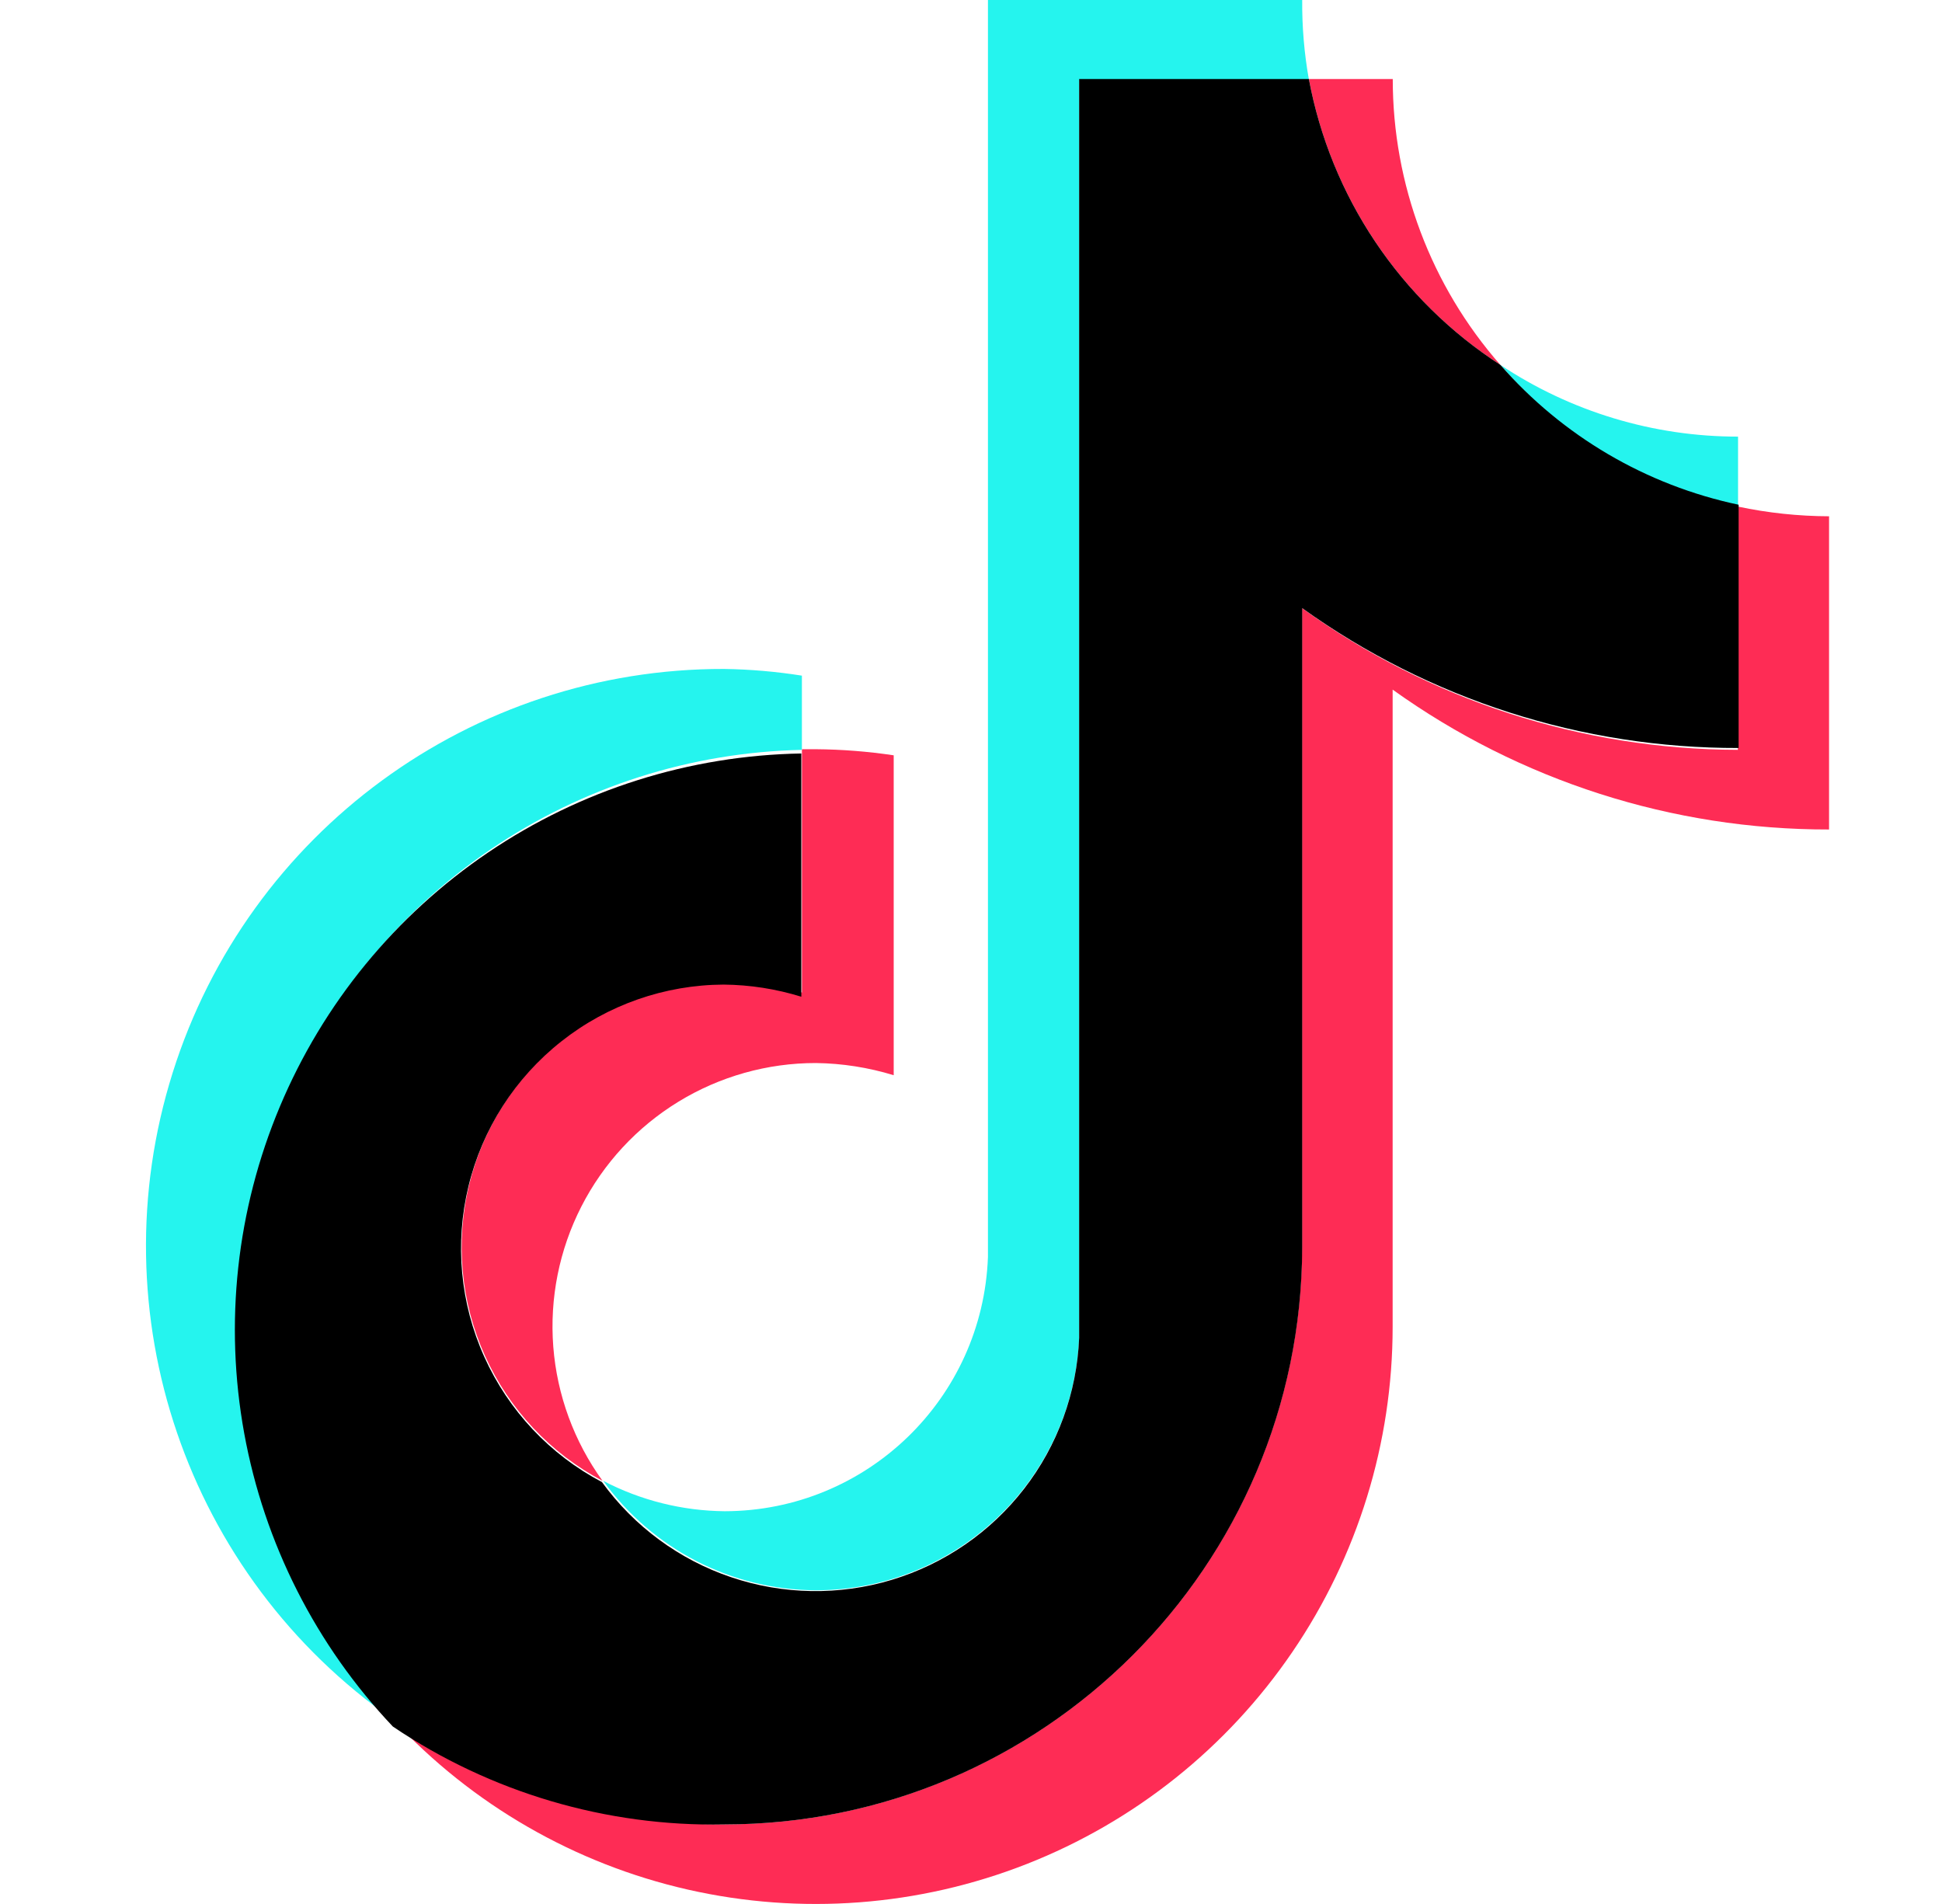 <svg width="51" height="50" viewBox="0 0 51 50" fill="none" xmlns="http://www.w3.org/2000/svg">
<g clip-path="url(#clip0_842_5486)">
<path d="M39.401 9.582C37.579 7.507 36.575 4.839 36.576 2.076H34.373C34.657 3.603 35.25 5.057 36.115 6.347C36.979 7.638 38.097 8.739 39.401 9.582ZM19.017 25.824C17.472 25.832 15.973 26.356 14.761 27.314C13.547 28.271 12.689 29.607 12.322 31.109C11.955 32.61 12.101 34.192 12.735 35.601C13.37 37.011 14.457 38.167 15.824 38.888C15.076 37.855 14.629 36.636 14.53 35.365C14.432 34.094 14.687 32.82 15.267 31.685C15.847 30.55 16.729 29.597 17.816 28.932C18.903 28.267 20.153 27.915 21.427 27.916C22.12 27.925 22.808 28.033 23.47 28.236V19.835C22.794 19.734 22.111 19.68 21.427 19.675H21.06V26.064C20.394 25.885 19.706 25.804 19.017 25.824Z" fill="#FE2C55"/>
<path d="M21.059 19.691V17.743C20.383 17.636 19.701 17.577 19.016 17.567C12.39 17.553 6.524 21.849 4.534 28.172C2.544 34.495 4.893 41.378 10.332 45.164C8.338 43.029 7.004 40.361 6.491 37.484C5.978 34.607 6.309 31.643 7.443 28.95C8.578 26.256 10.467 23.949 12.883 22.306C15.299 20.663 18.139 19.755 21.059 19.692L21.059 19.691Z" fill="#25F4EE"/>
<path d="M21.428 41.762C25.133 41.757 28.178 38.837 28.34 35.135V2.092H34.374C34.251 1.402 34.192 0.701 34.198 0L25.945 0V33.011C25.808 36.732 22.756 39.68 19.033 39.686C17.921 39.676 16.827 39.403 15.841 38.888C16.48 39.773 17.319 40.495 18.29 40.995C19.261 41.495 20.336 41.757 21.428 41.762ZM45.644 13.303V11.466C43.423 11.467 41.252 10.812 39.402 9.582C41.023 11.468 43.214 12.774 45.644 13.303Z" fill="#25F4EE"/>
<path d="M45.639 13.303V19.691C41.529 19.683 37.524 18.381 34.194 15.97V32.755C34.176 41.13 27.385 47.91 19.013 47.91C15.904 47.916 12.87 46.956 10.329 45.163C12.401 47.393 15.096 48.947 18.063 49.622C21.03 50.297 24.132 50.063 26.964 48.95C29.796 47.837 32.227 45.896 33.941 43.38C35.655 40.865 36.572 37.892 36.573 34.847V18.11C39.914 20.505 43.923 21.79 48.034 21.783V13.558C47.229 13.555 46.427 13.47 45.639 13.303Z" fill="#FE2C55"/>
<path d="M34.198 32.755V15.97C37.538 18.368 41.548 19.653 45.659 19.643V13.255C43.231 12.742 41.035 11.453 39.402 9.582C38.098 8.739 36.98 7.638 36.115 6.347C35.251 5.057 34.658 3.603 34.373 2.076H28.34V35.135C28.281 36.574 27.776 37.959 26.894 39.097C26.012 40.236 24.798 41.071 23.42 41.488C22.042 41.904 20.568 41.88 19.204 41.42C17.84 40.96 16.653 40.086 15.808 38.92C14.441 38.2 13.354 37.043 12.719 35.633C12.084 34.224 11.939 32.642 12.306 31.141C12.673 29.639 13.531 28.303 14.744 27.346C15.957 26.388 17.456 25.864 19.001 25.856C19.694 25.862 20.383 25.97 21.044 26.175V19.787C18.108 19.837 15.25 20.74 12.818 22.387C10.386 24.034 8.486 26.354 7.349 29.062C6.211 31.771 5.887 34.752 6.414 37.642C6.941 40.533 8.297 43.207 10.317 45.34C12.883 47.073 15.922 47.971 19.017 47.911C27.389 47.911 34.18 41.13 34.198 32.755Z" fill="black"/>
</g>
<defs>
<clipPath id="clip0_842_5486">
<rect width="50" height="50" fill="white" transform="translate(0.5)"/>
</clipPath>
</defs>
</svg>

